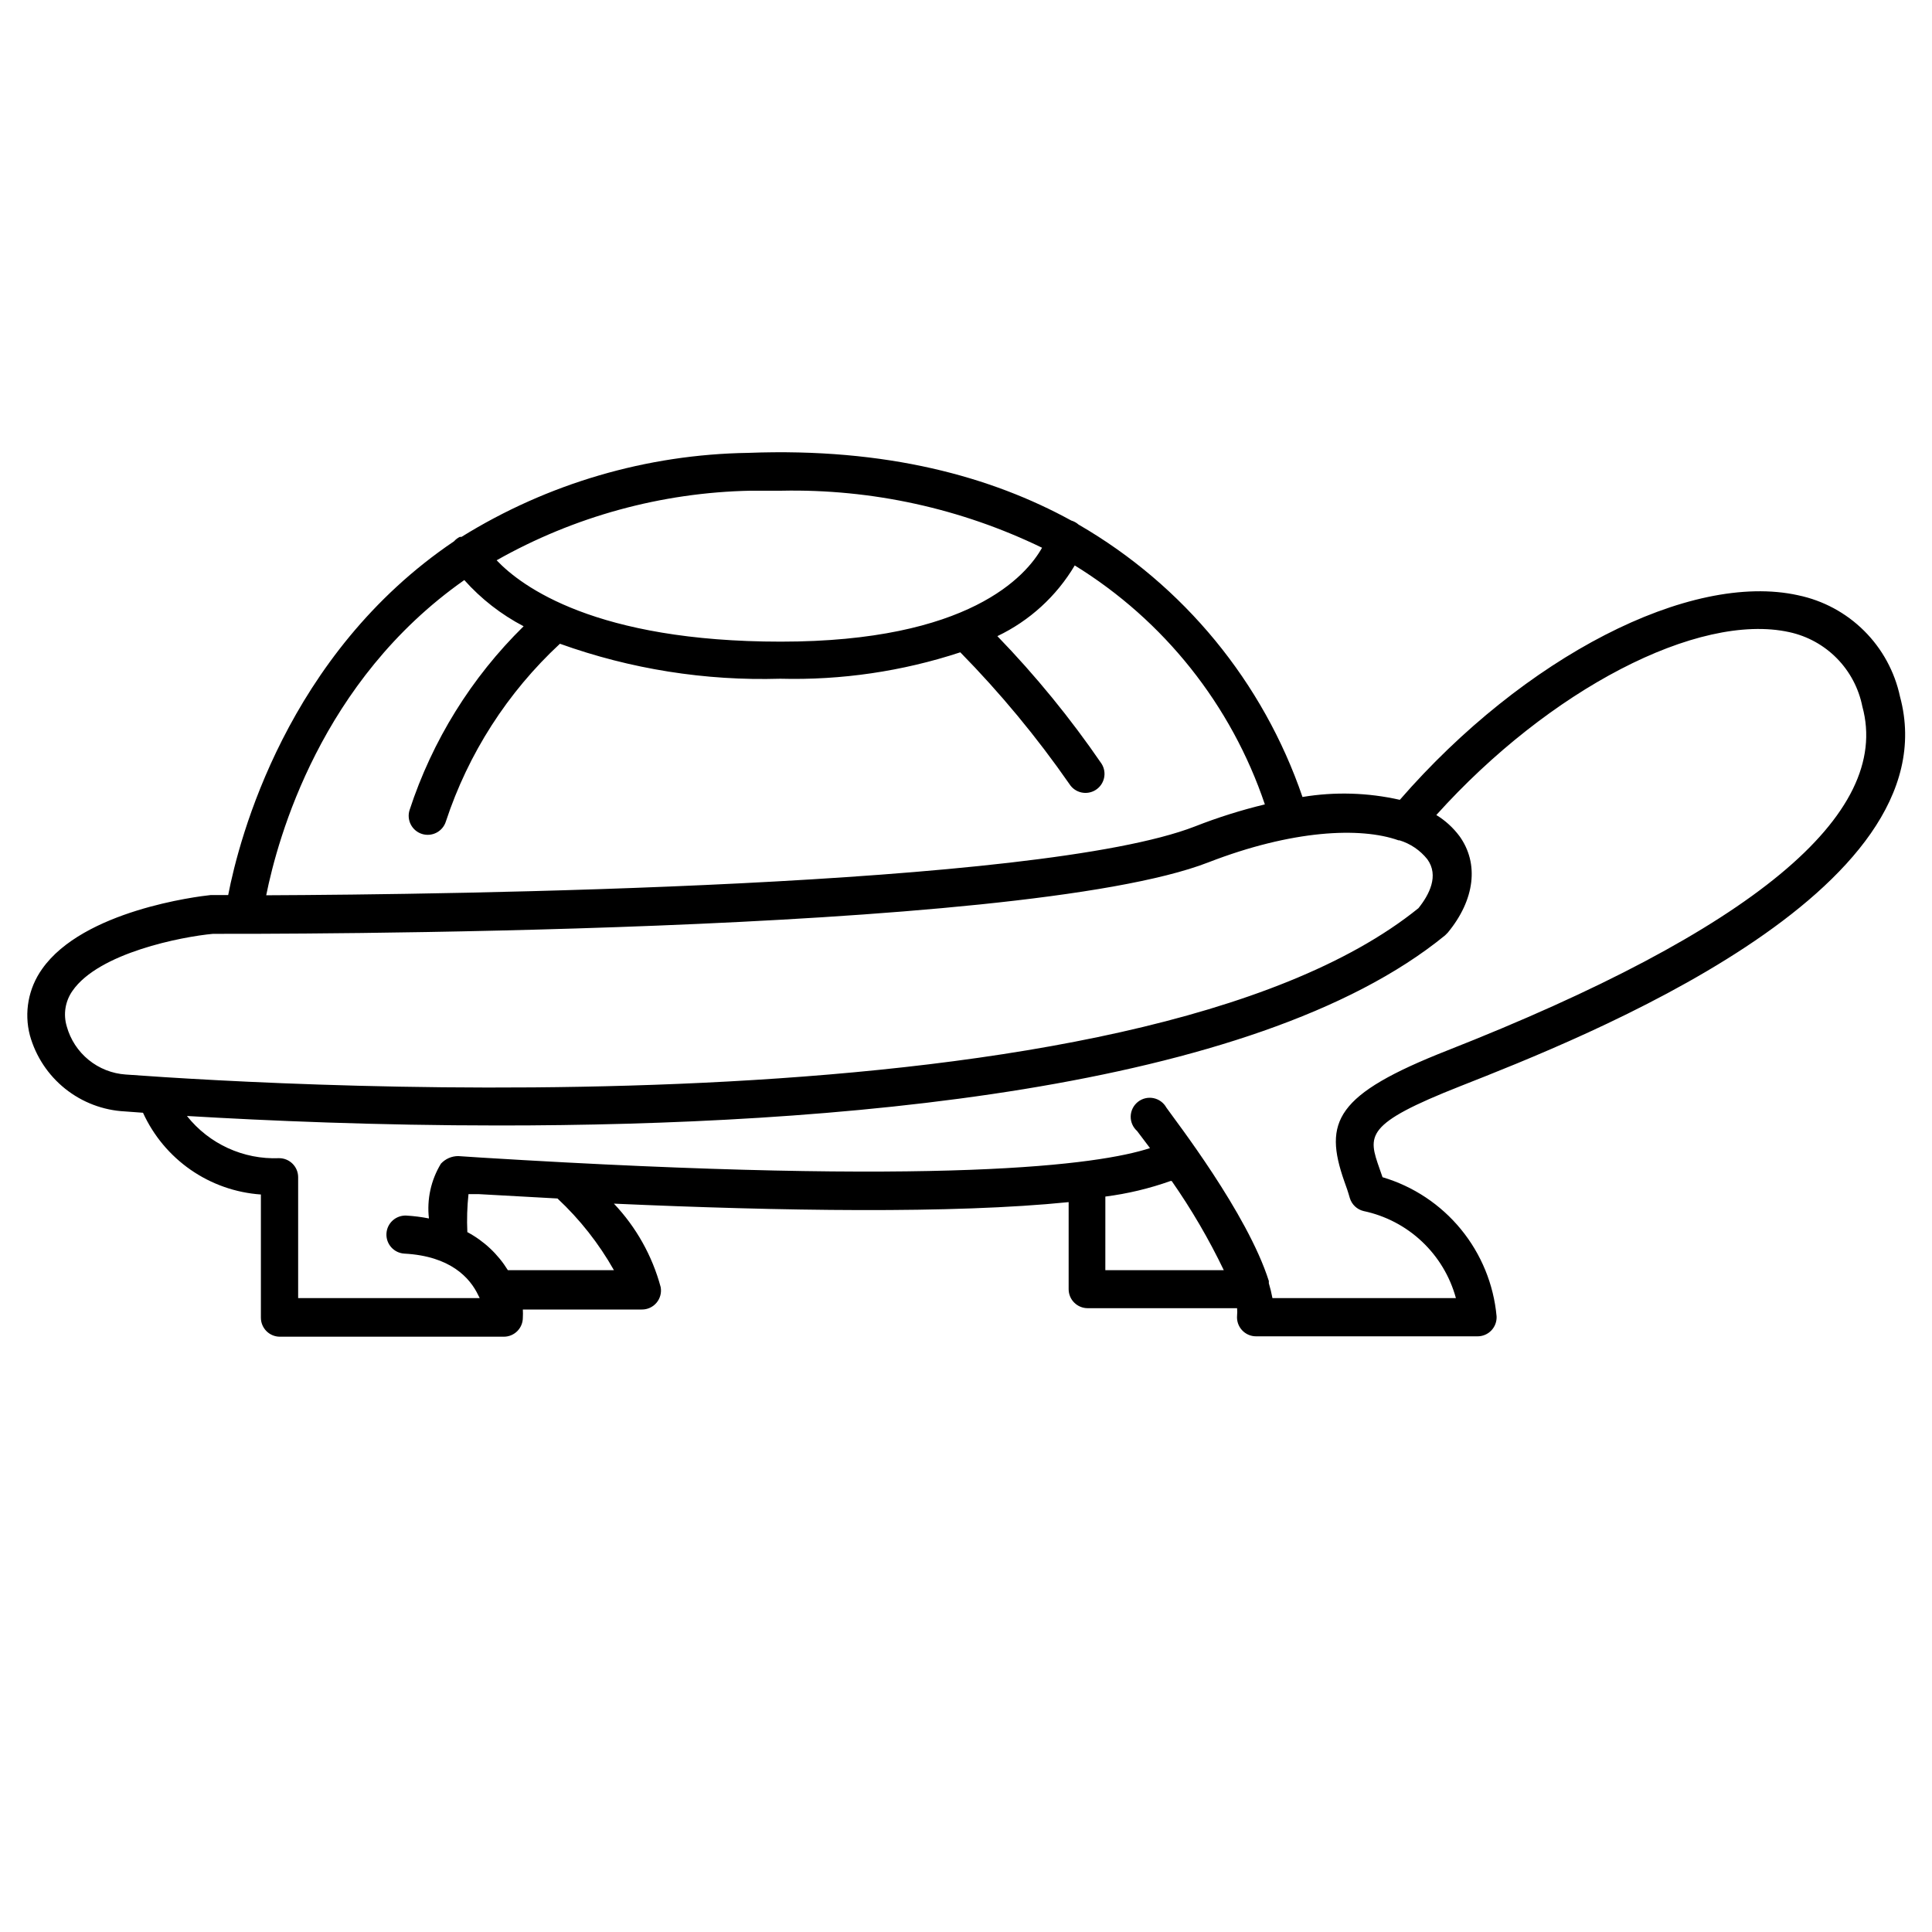 <?xml version="1.0" encoding="UTF-8"?>
<!-- Uploaded to: SVG Repo, www.svgrepo.com, Generator: SVG Repo Mixer Tools -->
<svg fill="#000000" width="800px" height="800px" version="1.1" viewBox="144 144 512 512" xmlns="http://www.w3.org/2000/svg">
 <path d="m620.52 301.75c-28.719-6.348-72.648 16.375-105.55 54.211-8.469-1.918-17.23-2.176-25.797-0.754-10.418-30.441-31.496-56.086-59.348-72.195-0.555-0.492-1.207-0.852-1.914-1.059-21.109-11.586-48.871-19.348-85.648-17.938-26.875 0.402-53.137 8.102-75.973 22.27h-0.453c-0.574 0.285-1.086 0.68-1.512 1.16-44.336 29.926-56.984 78.895-59.855 93.758h-4.684c-3.426 0.352-33.754 4.082-44.637 19.598-3.629 5.094-4.809 11.535-3.227 17.582 1.559 5.578 4.824 10.523 9.348 14.141 4.519 3.613 10.062 5.719 15.844 6.012l4.785 0.352v0.004c2.777 6.086 7.144 11.312 12.641 15.125 5.5 3.812 11.922 6.07 18.598 6.535v32.648c0 1.336 0.531 2.617 1.473 3.562 0.945 0.945 2.227 1.477 3.562 1.477h59.352c1.336 0 2.617-0.531 3.562-1.477 0.945-0.945 1.473-2.227 1.473-3.562 0.039-0.723 0.039-1.445 0-2.168h31.488c1.512 0.027 2.953-0.625 3.926-1.777 0.977-1.152 1.387-2.68 1.113-4.164-2.231-8.289-6.492-15.887-12.395-22.117 43.934 1.965 89.879 2.719 120.51-0.402v23.07c0 1.336 0.531 2.621 1.477 3.562 0.945 0.945 2.227 1.477 3.562 1.477h39.598c0.062 0.652 0.062 1.312 0 1.965-0.125 1.414 0.348 2.816 1.309 3.859 0.957 1.047 2.312 1.637 3.731 1.633h58.695c1.379 0 2.703-0.562 3.652-1.562 0.953-1 1.453-2.348 1.387-3.727-0.77-8.469-4.062-16.508-9.453-23.082-5.387-6.574-12.625-11.383-20.777-13.797l-0.754-2.168c-3.125-8.918-4.18-11.891 21.512-22.016 32.242-12.695 130.39-51.238 116.38-103.18-1.41-6.613-4.715-12.672-9.512-17.441-4.793-4.766-10.871-8.039-17.492-9.414zm-277.6-27.707h8.211c23.879-0.488 47.531 4.691 69.023 15.113-4.18 7.457-19.297 24.887-69.223 24.887-49.07 0-68.719-14.609-75.32-21.562 20.562-11.625 43.691-17.961 67.309-18.438zm-75.875 23.68c4.457 4.996 9.781 9.145 15.719 12.242-13.836 13.582-24.203 30.289-30.227 48.719-0.402 1.273-0.281 2.656 0.34 3.844 0.617 1.184 1.684 2.078 2.957 2.477 2.66 0.836 5.488-0.641 6.324-3.297 5.93-18.008 16.332-34.215 30.23-47.109 18.711 6.719 38.516 9.863 58.391 9.27 16.188 0.422 32.324-1.945 47.711-7 10.605 10.801 20.281 22.48 28.918 34.914 1.488 2.352 4.602 3.051 6.953 1.562 2.352-1.492 3.051-4.602 1.562-6.953-8.234-12.027-17.473-23.336-27.609-33.809 8.539-4.074 15.676-10.598 20.504-18.738 23.668 14.582 41.488 36.984 50.383 63.328-6.309 1.52-12.504 3.473-18.543 5.844-41.312 16.07-197.8 18.035-246.11 18.238 3.074-15.215 14.457-56.832 52.496-83.531zm-105.35 118.29c-0.973-3.207-0.414-6.68 1.512-9.422 6.953-10.078 28.969-14.359 37.23-15.113 12.191 0 213.77 0.504 263.79-18.941 22.219-8.613 40.305-9.422 50.383-5.844h0.25l0.004-0.004c2.922 0.895 5.504 2.648 7.406 5.039 3.125 4.332 0.504 9.371-2.367 12.949-74.766 60.457-298.56 47.309-342.59 44.082-3.606-0.246-7.043-1.602-9.84-3.887-2.797-2.281-4.816-5.379-5.781-8.859zm145 64.59h-28.109c-2.625-4.25-6.328-7.727-10.734-10.078-0.156-3.359-0.055-6.731 0.305-10.074h2.621l20.957 1.16v-0.004c5.926 5.531 10.973 11.938 14.961 18.996zm130.23 0 0.004-19.5c5.891-0.754 11.684-2.137 17.277-4.129h0.305c5.231 7.492 9.844 15.391 13.805 23.629zm90.688-58.242c-29.727 11.688-32.898 18.895-27.355 34.711 0.504 1.359 1.008 2.82 1.461 4.434 0.52 1.703 1.898 3.008 3.625 3.43 5.812 1.219 11.172 4.016 15.492 8.09 4.32 4.07 7.434 9.254 8.996 14.984h-48.621c-0.246-1.328-0.566-2.641-0.957-3.93 0.012-0.203 0.012-0.406 0-0.605-5.691-17.988-24.836-42.621-27.152-45.949-0.719-1.301-1.973-2.219-3.43-2.512-1.457-0.289-2.969 0.078-4.129 1.004-1.16 0.93-1.855 2.32-1.895 3.809-0.039 1.484 0.582 2.91 1.691 3.898l3.426 4.535c-13.602 4.434-54.461 10.078-177.14 2.519l-6.195-0.406c-1.742 0.004-3.402 0.734-4.582 2.016-2.641 4.352-3.758 9.457-3.176 14.512-1.961-0.387-3.949-0.641-5.945-0.758-1.336-0.074-2.644 0.387-3.644 1.281-0.996 0.891-1.598 2.144-1.668 3.481-0.156 2.781 1.977 5.16 4.758 5.316 12.191 0.656 17.383 6.398 19.598 11.082 0.102 0.242 0.219 0.48 0.355 0.707h-48.113v-32.043c0-1.336-0.531-2.617-1.477-3.562-0.945-0.945-2.227-1.477-3.562-1.477-9.465 0.395-18.547-3.766-24.434-11.184 21.109 1.258 50.383 2.519 82.777 2.519 87.41 0 199.91-8.918 250.64-50.383l0.707-0.707c7.203-8.715 8.363-18.34 3.074-25.645l-0.004 0.004c-1.664-2.219-3.731-4.102-6.098-5.543 29.875-33.199 69.324-53.809 93.559-48.465 4.793 1.043 9.176 3.461 12.613 6.961 3.434 3.5 5.773 7.926 6.731 12.734 7.859 28.719-29.219 59.402-110.18 91.242z"/>
</svg>